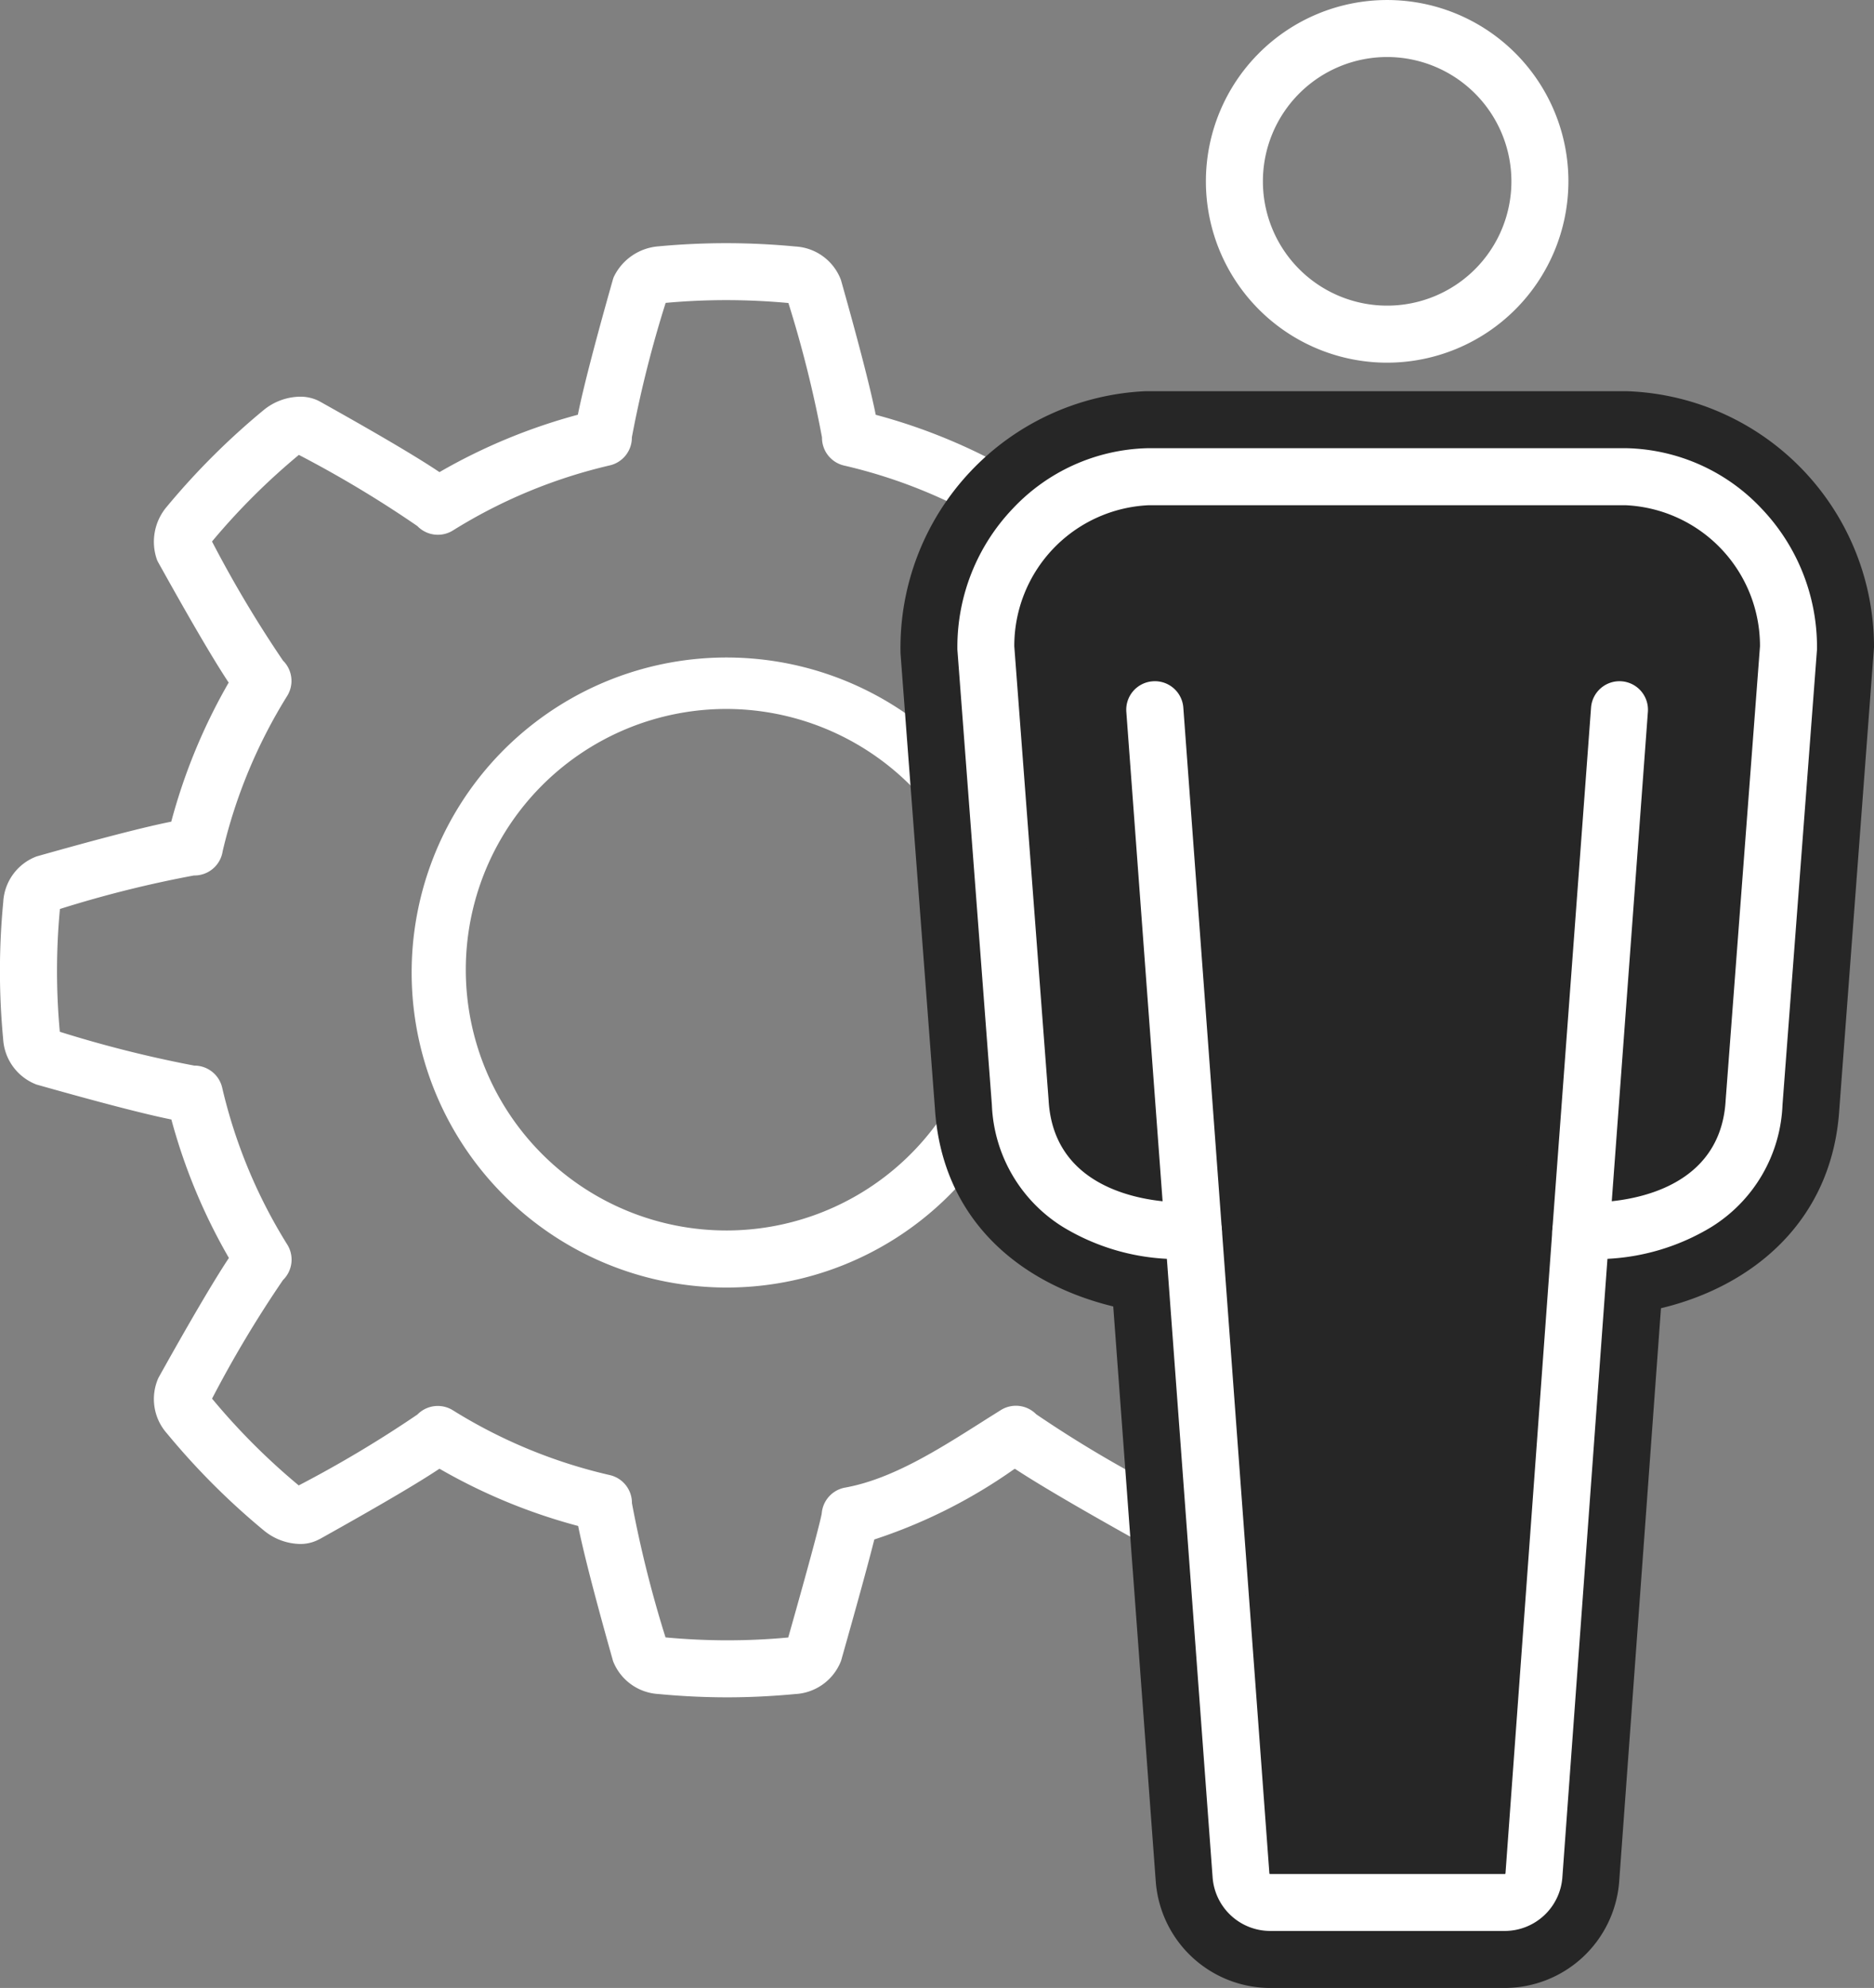 <svg xmlns="http://www.w3.org/2000/svg" width="98.634" height="104.59" viewBox="0 0 98.634 104.59"><rect x="0" y="0" width="98.634" height="104.59" fill="#808080" stroke="none"/><g transform="translate(12826.733 18143.799)"><path d="M37.786,85.9c-1.2,0-2.425-.059-3.626-.174a2.731,2.731,0,0,1-2.4-1.746l0-.008c-.867-3.07-1.462-5.353-1.769-6.787q-.034-.158-.062-.3a30.022,30.022,0,0,1-7.3-3.013c-.971.649-2.8,1.747-6.313,3.708l-.007,0a2.091,2.091,0,0,1-1.021.252,3.087,3.087,0,0,1-1.914-.721,37.975,37.975,0,0,1-5.077-5.082,2.724,2.724,0,0,1-.458-2.94c1.552-2.783,2.744-4.82,3.541-6.051q.089-.137.167-.255A30.229,30.229,0,0,1,8.519,55.5c-1.377-.277-3.751-.893-7.1-1.84a2.732,2.732,0,0,1-1.754-2.4,37.872,37.872,0,0,1,.005-7.2,2.714,2.714,0,0,1,1.752-2.4h0c3.336-.944,5.709-1.556,7.091-1.83a30.271,30.271,0,0,1,3.022-7.316q-.081-.122-.172-.263c-.8-1.236-1.986-3.277-3.537-6.065q-.031-.056-.058-.115a2.846,2.846,0,0,1,.519-2.822,38.294,38.294,0,0,1,5.094-5.078,3.093,3.093,0,0,1,1.909-.7,2.2,2.2,0,0,1,.915.189q.057.026.112.056c3.514,1.963,5.34,3.068,6.312,3.724a30.22,30.22,0,0,1,7.284-3.019q.029-.144.064-.308c.309-1.439.907-3.726,1.779-6.8q.019-.066.043-.13a2.852,2.852,0,0,1,2.363-1.622c1.173-.11,2.368-.166,3.552-.166,1.211,0,2.438.059,3.645.174a2.722,2.722,0,0,1,2.4,1.758c.867,3.066,1.462,5.353,1.769,6.792q.035.163.063.305a30.071,30.071,0,0,1,7.283,3.012l.262-.172c1.236-.8,3.276-1.993,6.066-3.546a2.086,2.086,0,0,1,1.025-.255,3.115,3.115,0,0,1,1.915.72,38.33,38.33,0,0,1,5.077,5.086,2.832,2.832,0,0,1,.507,2.838q-.024.051-.051.1c-1.555,2.785-2.748,4.824-3.548,6.059q-.091.14-.171.261A30.057,30.057,0,0,1,66.99,39.81c1.381.273,3.756.887,7.1,1.835q.063.018.125.041a2.846,2.846,0,0,1,1.628,2.366,37.938,37.938,0,0,1,0,7.194,2.735,2.735,0,0,1-1.757,2.4c-3.341.946-5.714,1.56-7.091,1.837a30.071,30.071,0,0,1-3.012,7.293q.079.119.168.256c.8,1.232,1.99,3.271,3.543,6.059a2.731,2.731,0,0,1-.464,2.94,38.239,38.239,0,0,1-5.083,5.076,3.116,3.116,0,0,1-1.911.716,2.093,2.093,0,0,1-1.026-.254l-.005,0c-2.785-1.554-4.821-2.746-6.054-3.54l-.238-.155-.077.049a27.654,27.654,0,0,1-7.319,3.672l-.039.153c-.312,1.229-.888,3.324-1.71,6.226a2.737,2.737,0,0,1-2.407,1.753C40.176,85.838,38.975,85.9,37.786,85.9Zm-3.26-3.153c1.081.1,2.177.153,3.26.153,1.067,0,2.144-.05,3.2-.148C42.418,77.7,42.7,76.5,42.749,76.23a1.5,1.5,0,0,1,1.239-1.366c2.45-.443,4.882-1.985,7.233-3.476.313-.2.637-.4.953-.6a1.5,1.5,0,0,1,1.863.219,62.557,62.557,0,0,0,6.255,3.738,35.237,35.237,0,0,0,4.566-4.56,59.679,59.679,0,0,0-3.731-6.239,1.5,1.5,0,0,1-.228-1.872,27.1,27.1,0,0,0,3.413-8.257,1.5,1.5,0,0,1,1.472-1.161,62.48,62.48,0,0,0,7.073-1.778,34.937,34.937,0,0,0,0-6.459A59.606,59.606,0,0,0,65.8,42.648a1.5,1.5,0,0,1-1.486-1.161,27.09,27.09,0,0,0-3.428-8.253,1.5,1.5,0,0,1,.223-1.868,61.171,61.171,0,0,0,3.745-6.256A35.325,35.325,0,0,0,60.3,20.544a59.654,59.654,0,0,0-6.252,3.738,1.5,1.5,0,0,1-1.871.227,27.1,27.1,0,0,0-8.253-3.415,1.5,1.5,0,0,1-1.161-1.482,61.005,61.005,0,0,0-1.768-7.069c-1.086-.1-2.187-.152-3.274-.152-1.063,0-2.134.049-3.187.145a61.1,61.1,0,0,0-1.778,7.071,1.5,1.5,0,0,1-1.161,1.479,27.246,27.246,0,0,0-8.257,3.423,1.5,1.5,0,0,1-1.873-.232,59.385,59.385,0,0,0-6.236-3.743,35.293,35.293,0,0,0-4.571,4.556,62,62,0,0,0,3.735,6.265,1.5,1.5,0,0,1,.22,1.862,27.288,27.288,0,0,0-3.394,8.163,1.5,1.5,0,0,1-1.51,1.281,59.639,59.639,0,0,0-7.056,1.763,34.858,34.858,0,0,0-.006,6.46,62.719,62.719,0,0,0,7.075,1.78,1.5,1.5,0,0,1,1.471,1.16,27.258,27.258,0,0,0,3.425,8.254,1.5,1.5,0,0,1-.225,1.868,60.646,60.646,0,0,0-3.733,6.239,34.981,34.981,0,0,0,4.562,4.566,62,62,0,0,0,6.248-3.731,1.5,1.5,0,0,1,1.865-.222,27.054,27.054,0,0,0,8.262,3.41,1.5,1.5,0,0,1,1.163,1.478A61.4,61.4,0,0,0,34.526,82.743Zm3.223-18.406a16.846,16.846,0,0,1-3.483-.368,16.574,16.574,0,1,1,3.483.368ZM37.72,33.9a13.719,13.719,0,0,0,.029,27.438,13.718,13.718,0,0,0,13.4-10.877A13.734,13.734,0,0,0,37.72,33.9Z" transform="translate(-12826.232 -18140.4)" fill="#fff"/><path d="M63.169,91.617l2.469-33.864c.027-.024.041-.036.067-.062,3.569.165,8.713-1.382,9.051-6.719L76.568,27a8.914,8.914,0,0,0-8.529-8.976H42.848A8.914,8.914,0,0,0,34.319,27l1.813,23.968c.337,5.337,5.482,6.884,9.049,6.719l.068.062,2.5,33.866a1.532,1.532,0,0,0,1.527,1.418H61.641a1.532,1.532,0,0,0,1.527-1.42" transform="translate(-12809.167 -18136.746)" fill="#262626"/><path d="M61.641,97.537H49.281a6.055,6.055,0,0,1-6.015-5.588L41.027,61.681c-4.932-1.2-9.017-4.573-9.386-10.425L29.832,27.343A13.511,13.511,0,0,1,42.738,13.528h25.3A13.468,13.468,0,0,1,81.068,27L79.242,51.311c-.376,5.952-4.654,9.336-9.386,10.463l-2.2,30.17A6.057,6.057,0,0,1,61.641,97.537Zm-9.6-9h6.844L61.15,57.425a4.536,4.536,0,0,1,1.505-3.042A4.68,4.68,0,0,1,65.912,53.2c1.473.007,4.208-.238,4.352-2.507l1.817-24.024a4.345,4.345,0,0,0-4.151-4.138H42.848A4.381,4.381,0,0,0,38.819,27l1.8,23.629c.147,2.325,2.882,2.57,4.051,2.57a5.838,5.838,0,0,1,3.6,1.216,4.731,4.731,0,0,1,1.467,3Z" transform="translate(-12809.167 -18136.746)" fill="#262626"/><path d="M51.011,20.581a9.54,9.54,0,1,1,9.54-9.54A9.55,9.55,0,0,1,51.011,20.581Zm0-16.081a6.54,6.54,0,1,0,6.54,6.54A6.547,6.547,0,0,0,51.011,4.5Z" transform="translate(-12804.734 -18145.299)" fill="#fff"/><path d="M61.641,94.537H49.281a3.043,3.043,0,0,1-3.023-2.808L43.85,59.176A11.672,11.672,0,0,1,38.4,57.512a7.922,7.922,0,0,1-3.761-6.436L32.823,27.117q0-.056,0-.113a10.547,10.547,0,0,1,2.909-7.291,10.061,10.061,0,0,1,7.083-3.185H68.076a10.061,10.061,0,0,1,7.083,3.185A10.547,10.547,0,0,1,78.068,27q0,.057,0,.113L76.252,51.076a7.922,7.922,0,0,1-3.761,6.436,11.674,11.674,0,0,1-5.452,1.664l-2.374,32.55A3.044,3.044,0,0,1,61.641,94.537ZM45.181,56.191a1.5,1.5,0,0,1,1.029.409l.035.032a1.5,1.5,0,0,1,.5,1.011l2.5,33.866a.031.031,0,0,0,.031.029H61.641a.032.032,0,0,0,.031-.03l2.469-33.863a1.5,1.5,0,0,1,.5-1.012l.008-.007a1.5,1.5,0,0,1,1.124-.432c.145.007.293.01.442.01,1.12,0,6.722-.257,7.043-5.325v-.019l1.809-23.909a7.411,7.411,0,0,0-7.048-7.422H42.867a7.411,7.411,0,0,0-7.048,7.422l1.809,23.909v.019c.32,5.068,5.922,5.325,7.041,5.325.148,0,.3,0,.441-.01Z" transform="translate(-12809.167 -18136.746)" fill="#fff"/><path d="M0,28.962c-.037,0-.075,0-.112,0A1.5,1.5,0,0,1-1.5,27.351L.536-.111A1.5,1.5,0,0,1,2.143-1.5,1.5,1.5,0,0,1,3.528.111L1.5,27.572A1.5,1.5,0,0,1,0,28.962Z" transform="translate(-12743.528 -18106.455)" fill="#fff"/><path d="M2.031,28.962A1.5,1.5,0,0,1,.536,27.572L-1.5.111A1.5,1.5,0,0,1-.111-1.5,1.5,1.5,0,0,1,1.5-.111L3.528,27.351a1.5,1.5,0,0,1-1.385,1.607Q2.087,28.962,2.031,28.962Z" transform="translate(-12765.951 -18106.455)" fill="#fff"/></g></svg>